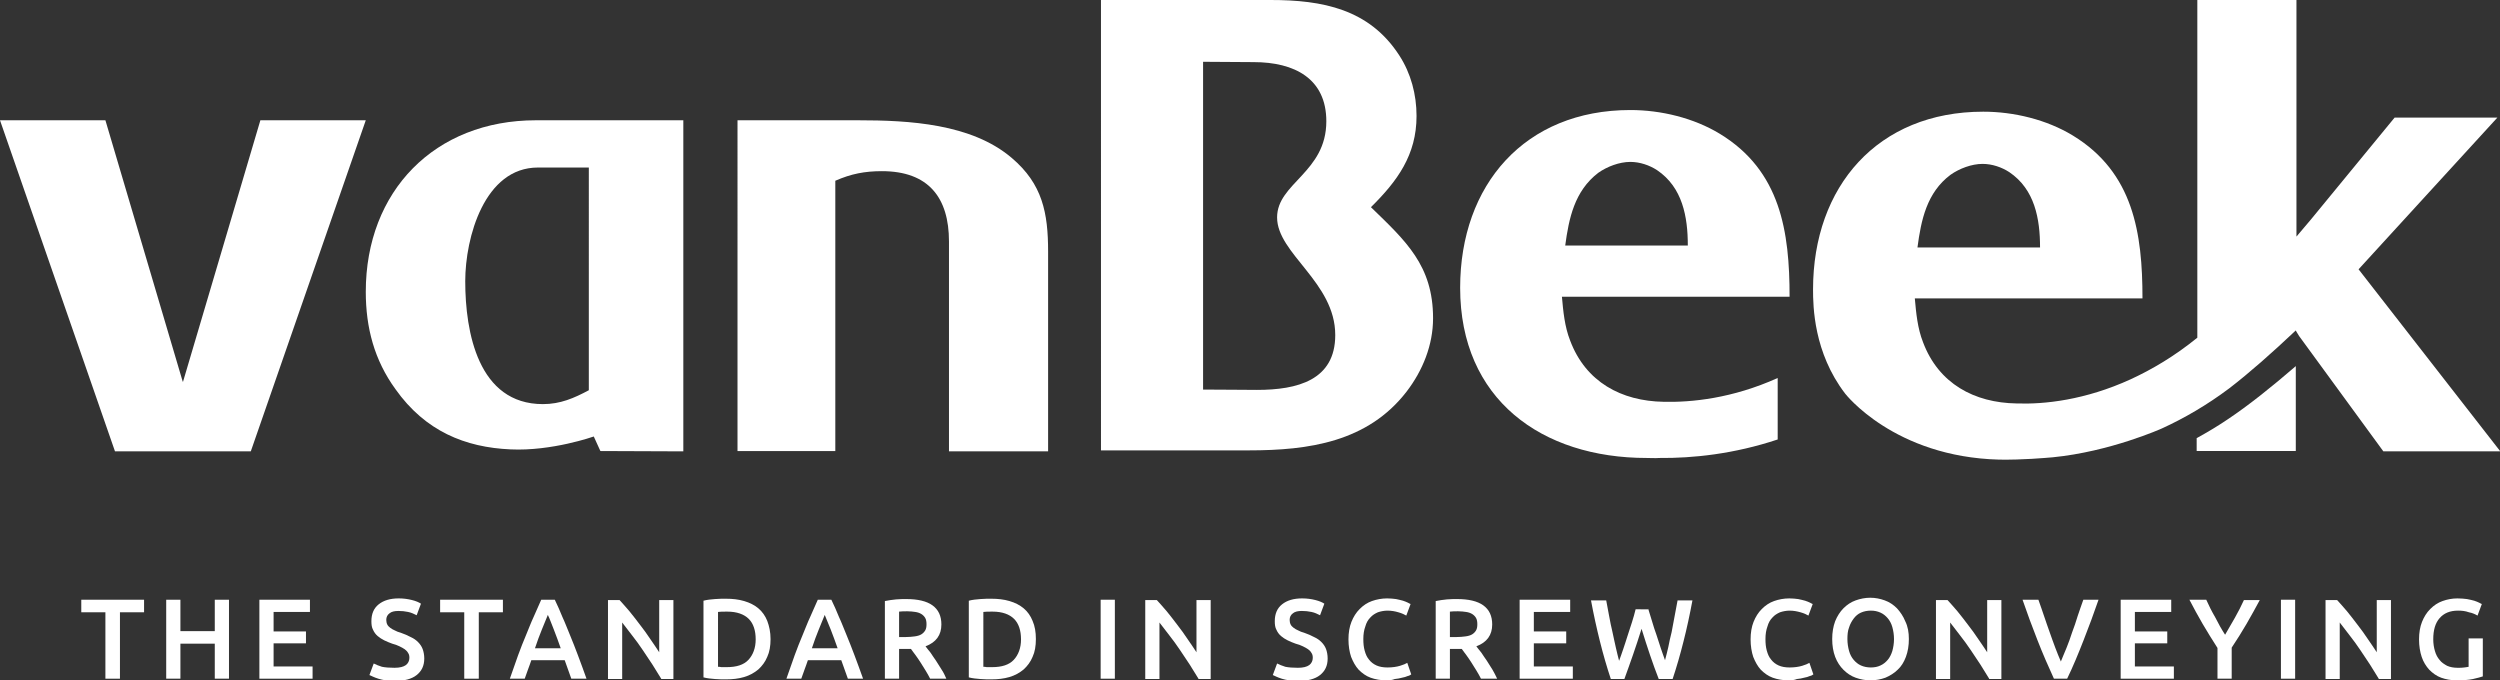 <?xml version="1.0" encoding="utf-8"?>
<!-- Generator: Adobe Illustrator 25.4.1, SVG Export Plug-In . SVG Version: 6.00 Build 0)  -->
<svg version="1.0" id="Laag_1" xmlns="http://www.w3.org/2000/svg" xmlns:xlink="http://www.w3.org/1999/xlink" x="0px" y="0px"
	 viewBox="0 0 756.6 205.9" style="enable-background:new 0 0 756.6 205.9;" xml:space="preserve">
<rect x="0" y="0" width="756.6" height="205.9" fill="#333333" stroke="none"/>
<style type="text/css">
	.st0{fill:#FFFFFF;}
</style>
<g>
	<path class="st0" d="M364.1,18.7l0,99.2c6.5,0,11.5,0.1,16.3,0.1c12.2,0,23.7-2.9,23.7-16.6c0-16-17.6-24.6-17.6-35.6
		c0-10.4,14.9-13.6,14.9-29.1c0-12.9-9.6-17.9-22-17.9L364.1,18.7z M384.5,0c15.7,0,29.9,2.7,39,16.8c3.5,5.4,5.2,11.8,5.2,18.3
		c0,11.8-5.8,19.7-13.8,27.6c10.5,10.2,18.8,17.6,18.8,33.6c0,8.1-3.1,15.8-8,22.2c-11.8,15.3-29.7,17.8-47.7,17.8h-44.8V0H384.5z"
		/>
	<path class="st0" d="M590.3,52.9L590.3,52.9C590.3,52.9,590.3,52.9,590.3,52.9c2.7-1.9,6.4-3.3,9.7-3.3c2.9,0,5.8,1,8.1,2.5
		c7.7,5.2,9.3,14.1,9.3,22.8h0v0h-37.1C581.4,66.6,583.1,58.3,590.3,52.9 M621.2,138.4c17.4-1.7,33-8.7,33-8.7
		c6.8-3.1,13.7-7.1,20.5-12.2c6.1-4.7,12.9-10.7,20.1-17.5l0.2,0.4c0.3,0.4,0.5,0.9,0.8,1.3l25.5,34.9h35.4l-42.9-55.1l42-45.9
		h-31.1l-25.3,30.8c-1.4,1.7-2.9,3.4-4.4,5.2v0c0,0,0,0,0,0V0h-30v102.2c-6.9,5.6-13.7,9.6-20.2,12.6v0c-13.8,6.3-26.1,7.6-34.5,7.3
		h0c-12.8-0.2-23.6-6-28.3-18.5c-1.7-4.3-2.1-8.9-2.5-13.3h68.9c0-19.7-2.7-38.1-21.1-49.3c-7.9-4.8-17.8-7.2-27.1-7.2
		c-31.9,0-51.5,22.6-51.5,53.8c0,5.1,0.2,19.1,9.7,31.5c0,0,14.8,19.2,46.7,20C612.3,139.2,618.7,138.6,621.2,138.4z"/>
	<path class="st0" d="M483.7,52.3L483.7,52.3C483.7,52.3,483.7,52.3,483.7,52.3c2.7-1.9,6.4-3.3,9.7-3.3c2.9,0,5.8,1,8.1,2.5
		c7.7,5.2,9.3,14.1,9.3,22.8h0v0h-37.1C474.8,66.1,476.5,57.8,483.7,52.3 M503.5,121.6c-12.8-0.2-23.6-6-28.3-18.5
		c-1.7-4.3-2.1-8.9-2.5-13.3h68.9c0-19.7-2.7-38.1-21.1-49.3c-7.9-4.8-17.8-7.2-27.1-7.2c-31.9,0-51.5,22.6-51.5,53.8
		c0,33.7,24.6,51.5,56.5,51.5c1.2,0,2.5,0.1,3.8,0c10.1,0.1,22.6-1.2,35.8-5.6v-18.6C524.2,120.6,511.9,121.8,503.5,121.6"/>
</g>
<polygon class="st0" points="78.8,36.4 55.4,115.5 55.3,115.5 31.9,36.4 0,36.4 34.8,136.6 75.9,136.6 110.7,36.4 "/>
<path class="st0" d="M287.2,136.6V73.1c0-13.3-6.2-21.3-20.3-21.3c-5.2,0-9.3,0.8-14.1,2.9v81.8h-29.6V36.4h36.4
	c15.5,0,34.4,1,46.6,11.4c9.3,7.9,11,16.6,11,28.4v60.4H287.2z"/>
<path class="st0" d="M664.8,132.6v3.9h30v-25.7c-7.3,6.3-14.3,11.9-20.6,16.1C671.1,129,667.9,130.9,664.8,132.6"/>
<path class="st0" d="M178.2,118.1c-4.5,2.4-8.6,4.2-13.9,4.2c-19.6,0-23.5-21.8-23.5-37.2c0-13.2,5.8-34.4,22-34.4h15.4V118.1z
	 M206.8,136.6V36.4h-44.6c-30.6,0-51.5,21.4-51.5,51.9c0,10.9,2.6,20.7,9,29.5c9,12.7,21.1,17.6,34.8,18.2
	c12.5,0.6,25.2-3.9,25.2-3.9l2,4.4L206.8,136.6z"/>
<g>
	<path class="st0" d="M43.6,181.5v3.8h-7.3v20.1h-4.4v-20.1h-7.3v-3.8H43.6z"/>
	<path class="st0" d="M65,181.5h4.3v23.9H65v-10.6H54.6v10.6h-4.3v-23.9h4.3v9.5H65V181.5z"/>
	<path class="st0" d="M78.5,205.4v-23.9h15.3v3.7h-11v5.9h9.8v3.6h-9.8v7h11.8v3.7H78.5z"/>
	<path class="st0" d="M119.4,202.1c1.6,0,2.7-0.3,3.4-0.8c0.7-0.5,1.1-1.3,1.1-2.2c0-0.6-0.1-1.1-0.4-1.5c-0.2-0.4-0.6-0.8-1-1.1
		c-0.4-0.3-1-0.6-1.6-0.9c-0.6-0.3-1.4-0.6-2.2-0.8c-0.8-0.3-1.6-0.6-2.4-1c-0.8-0.4-1.4-0.8-2-1.3c-0.6-0.5-1.1-1.2-1.4-1.9
		c-0.4-0.7-0.5-1.6-0.5-2.6c0-2.2,0.7-3.9,2.2-5.1c1.5-1.2,3.5-1.8,6.1-1.8c1.5,0,2.8,0.2,4,0.5c1.2,0.3,2.1,0.7,2.7,1.1l-1.3,3.5
		c-0.8-0.4-1.6-0.8-2.6-1c-0.9-0.2-1.9-0.3-2.9-0.3c-1.2,0-2.1,0.2-2.7,0.7c-0.7,0.5-1,1.2-1,2c0,0.5,0.1,1,0.3,1.4
		c0.2,0.4,0.5,0.7,0.9,1c0.4,0.3,0.9,0.6,1.4,0.8c0.5,0.3,1.1,0.5,1.8,0.7c1.1,0.4,2.1,0.8,3,1.3c0.9,0.4,1.6,0.9,2.2,1.5
		c0.6,0.6,1.1,1.3,1.4,2.1c0.3,0.8,0.5,1.8,0.5,2.9c0,2.2-0.8,3.8-2.3,5c-1.5,1.2-3.8,1.8-6.7,1.8c-1,0-1.9-0.1-2.7-0.2
		c-0.8-0.1-1.5-0.3-2.2-0.5c-0.6-0.2-1.2-0.4-1.6-0.6c-0.5-0.2-0.8-0.4-1.1-0.5l1.3-3.5c0.6,0.3,1.5,0.7,2.5,1
		C116.6,202,117.9,202.1,119.4,202.1z"/>
	<path class="st0" d="M152.2,181.5v3.8h-7.3v20.1h-4.4v-20.1h-7.3v-3.8H152.2z"/>
	<path class="st0" d="M172.9,205.4c-0.3-0.9-0.7-1.9-1-2.8c-0.3-0.9-0.7-1.9-1-2.8h-10.1c-0.3,1-0.7,1.9-1,2.8s-0.7,1.9-1,2.8h-4.5
		c0.9-2.5,1.7-4.9,2.5-7.1c0.8-2.2,1.6-4.2,2.4-6.1c0.8-1.9,1.5-3.8,2.3-5.5c0.8-1.7,1.5-3.5,2.3-5.2h4.1c0.8,1.7,1.6,3.4,2.3,5.2
		c0.8,1.7,1.5,3.6,2.3,5.5c0.8,1.9,1.6,4,2.4,6.1c0.8,2.2,1.7,4.5,2.6,7.1H172.9z M165.8,186.1c-0.5,1.2-1.1,2.7-1.8,4.4
		c-0.7,1.7-1.4,3.6-2.1,5.7h7.8c-0.7-2-1.4-3.9-2.1-5.7C166.9,188.8,166.4,187.3,165.8,186.1z"/>
	<path class="st0" d="M200.1,205.4c-0.8-1.3-1.7-2.7-2.6-4.2c-1-1.5-2-3-3-4.5c-1-1.5-2.1-3-3.2-4.4c-1.1-1.4-2.1-2.7-3-3.9v17.1
		H184v-23.9h3.5c0.9,1,1.9,2.1,3,3.4c1.1,1.3,2.1,2.7,3.2,4.1c1.1,1.4,2.1,2.8,3.1,4.3c1,1.4,1.9,2.8,2.7,4v-15.8h4.3v23.9H200.1z"
		/>
	<path class="st0" d="M233.2,193.4c0,2.1-0.3,3.9-1,5.4c-0.6,1.5-1.6,2.8-2.7,3.8c-1.2,1-2.6,1.8-4.3,2.3c-1.7,0.5-3.5,0.7-5.5,0.7
		c-1,0-2.1,0-3.3-0.1c-1.2-0.1-2.4-0.2-3.5-0.5v-23.2c1.1-0.3,2.3-0.4,3.5-0.5c1.2-0.1,2.3-0.1,3.3-0.1c2,0,3.8,0.2,5.5,0.7
		c1.7,0.5,3.1,1.2,4.3,2.2c1.2,1,2.1,2.3,2.7,3.8C232.8,189.5,233.2,191.3,233.2,193.4z M217.3,201.8c0.3,0,0.6,0,1,0.1
		c0.4,0,1,0,1.7,0c2.9,0,5.1-0.7,6.5-2.2c1.4-1.5,2.2-3.6,2.2-6.2c0-2.7-0.7-4.8-2.1-6.2c-1.4-1.4-3.6-2.2-6.5-2.2
		c-1.3,0-2.2,0-2.8,0.1V201.8z"/>
	<path class="st0" d="M256.6,205.4c-0.3-0.9-0.7-1.9-1-2.8c-0.3-0.9-0.7-1.9-1-2.8h-10.1c-0.3,1-0.7,1.9-1,2.8
		c-0.3,0.9-0.7,1.9-1,2.8h-4.5c0.9-2.5,1.7-4.9,2.5-7.1c0.8-2.2,1.6-4.2,2.4-6.1c0.8-1.9,1.5-3.8,2.3-5.5c0.8-1.7,1.5-3.5,2.3-5.2
		h4.1c0.8,1.7,1.6,3.4,2.3,5.2c0.8,1.7,1.5,3.6,2.3,5.5c0.8,1.9,1.6,4,2.4,6.1c0.8,2.2,1.7,4.5,2.6,7.1H256.6z M249.6,186.1
		c-0.5,1.2-1.1,2.7-1.8,4.4c-0.7,1.7-1.4,3.6-2.1,5.7h7.8c-0.7-2-1.4-3.9-2.1-5.7C250.7,188.8,250.1,187.3,249.6,186.1z"/>
	<path class="st0" d="M274.3,181.3c3.4,0,6.1,0.6,7.9,1.9c1.8,1.3,2.7,3.2,2.7,5.8c0,3.2-1.6,5.4-4.8,6.6c0.4,0.5,0.9,1.2,1.5,1.9
		c0.5,0.8,1.1,1.6,1.7,2.5c0.6,0.9,1.1,1.8,1.7,2.7s1,1.8,1.4,2.7h-4.9c-0.4-0.8-0.9-1.7-1.4-2.5c-0.5-0.8-1-1.6-1.5-2.4
		c-0.5-0.8-1-1.5-1.5-2.2c-0.5-0.7-1-1.3-1.4-1.9c-0.3,0-0.6,0-0.8,0c-0.2,0-0.4,0-0.7,0h-2.1v9h-4.3v-23.5c1.1-0.2,2.2-0.4,3.4-0.5
		C272.3,181.3,273.4,181.3,274.3,181.3z M274.6,185c-0.9,0-1.8,0-2.5,0.1v7.7h1.9c1.1,0,2-0.1,2.8-0.2c0.8-0.1,1.5-0.3,2-0.6
		c0.5-0.3,0.9-0.7,1.2-1.2c0.3-0.5,0.4-1.1,0.4-1.9c0-0.7-0.1-1.4-0.4-1.9c-0.3-0.5-0.7-0.9-1.2-1.2c-0.5-0.3-1.1-0.5-1.8-0.6
		C276.3,185.1,275.5,185,274.6,185z"/>
	<path class="st0" d="M313.5,193.4c0,2.1-0.3,3.9-1,5.4c-0.6,1.5-1.6,2.8-2.7,3.8c-1.2,1-2.6,1.8-4.3,2.3c-1.7,0.5-3.5,0.7-5.5,0.7
		c-1,0-2.1,0-3.3-0.1c-1.2-0.1-2.4-0.2-3.5-0.5v-23.2c1.1-0.3,2.3-0.4,3.5-0.5c1.2-0.1,2.3-0.1,3.3-0.1c2,0,3.8,0.2,5.5,0.7
		c1.7,0.5,3.1,1.2,4.3,2.2c1.2,1,2.1,2.3,2.7,3.8C313.2,189.5,313.5,191.3,313.5,193.4z M297.6,201.8c0.3,0,0.6,0,1,0.1
		c0.4,0,1,0,1.7,0c2.9,0,5.1-0.7,6.5-2.2c1.4-1.5,2.2-3.6,2.2-6.2c0-2.7-0.7-4.8-2.1-6.2c-1.4-1.4-3.6-2.2-6.5-2.2
		c-1.3,0-2.2,0-2.8,0.1V201.8z"/>
	<path class="st0" d="M333.1,181.5h4.3v23.9h-4.3V181.5z"/>
	<path class="st0" d="M362.7,205.4c-0.8-1.3-1.7-2.7-2.6-4.2c-1-1.5-2-3-3-4.5c-1-1.5-2.1-3-3.2-4.4c-1.1-1.4-2.1-2.7-3-3.9v17.1
		h-4.3v-23.9h3.5c0.9,1,1.9,2.1,3,3.4c1.1,1.3,2.1,2.7,3.2,4.1c1.1,1.4,2.1,2.8,3.1,4.3c1,1.4,1.9,2.8,2.7,4v-15.8h4.3v23.9H362.7z"
		/>
	<path class="st0" d="M392.8,202.1c1.6,0,2.7-0.3,3.4-0.8c0.7-0.5,1.1-1.3,1.1-2.2c0-0.6-0.1-1.1-0.4-1.5c-0.2-0.4-0.6-0.8-1-1.1
		c-0.4-0.3-1-0.6-1.6-0.9c-0.6-0.3-1.4-0.6-2.2-0.8c-0.8-0.3-1.6-0.6-2.4-1c-0.8-0.4-1.4-0.8-2-1.3c-0.6-0.5-1.1-1.2-1.4-1.9
		c-0.4-0.7-0.5-1.6-0.5-2.6c0-2.2,0.7-3.9,2.2-5.1c1.5-1.2,3.5-1.8,6.1-1.8c1.5,0,2.8,0.2,4,0.5c1.2,0.3,2.1,0.7,2.7,1.1l-1.3,3.5
		c-0.8-0.4-1.6-0.8-2.6-1c-0.9-0.2-1.9-0.3-2.9-0.3c-1.2,0-2.1,0.2-2.7,0.7c-0.7,0.5-1,1.2-1,2c0,0.5,0.1,1,0.3,1.4
		c0.2,0.4,0.5,0.7,0.9,1c0.4,0.3,0.9,0.6,1.4,0.8c0.5,0.3,1.1,0.5,1.8,0.7c1.1,0.4,2.1,0.8,3,1.3c0.9,0.4,1.6,0.9,2.2,1.5
		c0.6,0.6,1.1,1.3,1.4,2.1c0.3,0.8,0.5,1.8,0.5,2.9c0,2.2-0.8,3.8-2.3,5c-1.5,1.2-3.8,1.8-6.7,1.8c-1,0-1.9-0.1-2.7-0.2
		c-0.8-0.1-1.5-0.3-2.2-0.5c-0.6-0.2-1.2-0.4-1.6-0.6c-0.5-0.2-0.8-0.4-1.1-0.5l1.3-3.5c0.6,0.3,1.5,0.7,2.5,1
		C390,202,391.3,202.1,392.8,202.1z"/>
	<path class="st0" d="M419.6,205.9c-1.8,0-3.4-0.3-4.8-0.8c-1.4-0.5-2.6-1.4-3.6-2.4c-1-1.1-1.7-2.4-2.3-3.9
		c-0.5-1.5-0.8-3.3-0.8-5.3c0-2,0.3-3.8,0.9-5.3c0.6-1.5,1.4-2.8,2.5-3.9c1.1-1.1,2.3-1.9,3.7-2.4c1.4-0.5,3-0.8,4.6-0.8
		c1,0,1.9,0.1,2.7,0.2c0.8,0.2,1.5,0.3,2.1,0.5c0.6,0.2,1.1,0.4,1.5,0.6c0.4,0.2,0.7,0.4,0.8,0.4l-1.3,3.5c-0.5-0.3-1.3-0.7-2.4-1
		c-1-0.3-2.1-0.5-3.3-0.5c-1,0-2,0.2-2.9,0.5c-0.9,0.4-1.7,0.9-2.3,1.6c-0.7,0.7-1.2,1.6-1.5,2.7c-0.4,1.1-0.6,2.3-0.6,3.8
		c0,1.3,0.1,2.4,0.4,3.5c0.3,1.1,0.7,2,1.3,2.7c0.6,0.8,1.4,1.4,2.3,1.8c0.9,0.4,2,0.6,3.3,0.6c1.5,0,2.8-0.2,3.8-0.5
		c1-0.3,1.7-0.6,2.2-0.9l1.2,3.5c-0.3,0.2-0.6,0.4-1.1,0.5c-0.5,0.2-1,0.4-1.7,0.5c-0.6,0.2-1.4,0.3-2.2,0.4
		C421.4,205.8,420.6,205.9,419.6,205.9z"/>
	<path class="st0" d="M441,181.3c3.4,0,6.1,0.6,7.9,1.9c1.8,1.3,2.7,3.2,2.7,5.8c0,3.2-1.6,5.4-4.8,6.6c0.4,0.5,0.9,1.2,1.5,1.9
		c0.5,0.8,1.1,1.6,1.7,2.5c0.6,0.9,1.1,1.8,1.7,2.7c0.5,0.9,1,1.8,1.4,2.7h-4.9c-0.4-0.8-0.9-1.7-1.4-2.5c-0.5-0.8-1-1.6-1.5-2.4
		c-0.5-0.8-1-1.5-1.5-2.2c-0.5-0.7-1-1.3-1.4-1.9c-0.3,0-0.6,0-0.8,0c-0.2,0-0.4,0-0.7,0h-2.1v9h-4.3v-23.5c1.1-0.2,2.2-0.4,3.4-0.5
		C439,181.3,440.1,181.3,441,181.3z M441.3,185c-0.9,0-1.8,0-2.5,0.1v7.7h1.9c1.1,0,2-0.1,2.8-0.2c0.8-0.1,1.5-0.3,2-0.6
		c0.5-0.3,0.9-0.7,1.2-1.2c0.3-0.5,0.4-1.1,0.4-1.9c0-0.7-0.1-1.4-0.4-1.9c-0.3-0.5-0.7-0.9-1.2-1.2c-0.5-0.3-1.1-0.5-1.8-0.6
		C443,185.1,442.2,185,441.3,185z"/>
	<path class="st0" d="M459.9,205.4v-23.9h15.3v3.7h-11v5.9h9.8v3.6h-9.8v7h11.8v3.7H459.9z"/>
	<path class="st0" d="M498.8,184.2c0.4,1.2,0.8,2.5,1.2,3.9c0.4,1.3,0.8,2.7,1.3,4c0.4,1.3,0.9,2.7,1.3,4c0.4,1.3,0.9,2.5,1.3,3.7
		c0.3-1.2,0.7-2.6,1-4c0.3-1.5,0.6-3,1-4.5c0.3-1.6,0.6-3.2,0.9-4.8c0.3-1.6,0.6-3.2,0.9-4.8h4.5c-0.8,4.3-1.7,8.5-2.7,12.4
		c-1,4-2.1,7.8-3.3,11.4H502c-1.8-4.6-3.5-9.7-5.2-15.2c-0.9,2.8-1.7,5.4-2.6,7.9c-0.9,2.5-1.7,4.9-2.6,7.3h-4.1
		c-1.2-3.6-2.3-7.4-3.3-11.4c-1-4-1.9-8.1-2.7-12.4h4.6c0.3,1.6,0.6,3.2,0.9,4.8c0.3,1.6,0.6,3.2,1,4.8c0.3,1.6,0.7,3.1,1,4.6
		c0.3,1.5,0.7,2.8,1,4.1c0.4-1.2,0.9-2.4,1.3-3.7c0.4-1.3,0.9-2.6,1.3-4c0.4-1.3,0.9-2.7,1.3-4c0.4-1.3,0.8-2.6,1.1-3.9H498.8z"/>
	<path class="st0" d="M541.3,205.9c-1.8,0-3.4-0.3-4.8-0.8c-1.4-0.5-2.6-1.4-3.6-2.4c-1-1.1-1.7-2.4-2.3-3.9
		c-0.5-1.5-0.8-3.3-0.8-5.3c0-2,0.3-3.8,0.9-5.3c0.6-1.5,1.4-2.8,2.5-3.9c1.1-1.1,2.3-1.9,3.7-2.4c1.4-0.5,3-0.8,4.6-0.8
		c1,0,1.9,0.1,2.7,0.2c0.8,0.2,1.5,0.3,2.1,0.5c0.6,0.2,1.1,0.4,1.5,0.6c0.4,0.2,0.7,0.4,0.8,0.4l-1.3,3.5c-0.5-0.3-1.3-0.7-2.4-1
		s-2.1-0.5-3.3-0.5c-1,0-2,0.2-2.9,0.5c-0.9,0.4-1.7,0.9-2.3,1.6c-0.7,0.7-1.2,1.6-1.5,2.7c-0.4,1.1-0.6,2.3-0.6,3.8
		c0,1.3,0.1,2.4,0.4,3.5c0.3,1.1,0.7,2,1.3,2.7c0.6,0.8,1.4,1.4,2.3,1.8c0.9,0.4,2,0.6,3.3,0.6c1.5,0,2.8-0.2,3.8-0.5
		c1-0.3,1.7-0.6,2.2-0.9l1.2,3.5c-0.3,0.2-0.6,0.4-1.1,0.5c-0.5,0.2-1,0.4-1.7,0.5c-0.6,0.2-1.4,0.3-2.2,0.4
		C543.1,205.8,542.3,205.9,541.3,205.9z"/>
	<path class="st0" d="M577.7,193.4c0,2-0.3,3.8-0.9,5.4c-0.6,1.6-1.4,2.9-2.5,3.9c-1,1-2.3,1.8-3.7,2.4c-1.4,0.5-2.9,0.8-4.5,0.8
		c-1.6,0-3.1-0.3-4.5-0.8c-1.4-0.5-2.6-1.3-3.7-2.4c-1-1-1.9-2.3-2.5-3.9c-0.6-1.6-0.9-3.4-0.9-5.4c0-2,0.3-3.8,0.9-5.4
		c0.6-1.5,1.5-2.9,2.5-3.9c1.1-1.1,2.3-1.9,3.7-2.4c1.4-0.5,2.9-0.8,4.4-0.8c1.6,0,3,0.3,4.4,0.8c1.4,0.5,2.6,1.3,3.7,2.4
		c1,1.1,1.9,2.4,2.5,3.9C577.4,189.6,577.7,191.4,577.7,193.4z M559.1,193.4c0,1.3,0.2,2.5,0.5,3.6c0.3,1.1,0.8,2,1.4,2.7
		c0.6,0.7,1.3,1.3,2.2,1.7c0.9,0.4,1.9,0.6,3,0.6c1.1,0,2.1-0.2,2.9-0.6c0.9-0.4,1.6-1,2.2-1.7c0.6-0.7,1.1-1.7,1.4-2.7
		c0.3-1.1,0.5-2.3,0.5-3.6c0-1.3-0.2-2.5-0.5-3.6c-0.3-1.1-0.8-2-1.4-2.7c-0.6-0.7-1.3-1.3-2.2-1.7c-0.9-0.4-1.8-0.6-2.9-0.6
		c-1.1,0-2.1,0.2-3,0.6c-0.9,0.4-1.6,1-2.2,1.8c-0.6,0.8-1.1,1.7-1.4,2.7C559.2,190.9,559.1,192.1,559.1,193.4z"/>
	<path class="st0" d="M602,205.4c-0.8-1.3-1.7-2.7-2.6-4.2c-1-1.5-2-3-3-4.5c-1-1.5-2.1-3-3.2-4.4c-1.1-1.4-2.1-2.7-3-3.9v17.1h-4.3
		v-23.9h3.5c0.9,1,1.9,2.1,3,3.4c1.1,1.3,2.1,2.7,3.2,4.1c1.1,1.4,2.1,2.8,3.1,4.3c1,1.4,1.9,2.8,2.7,4v-15.8h4.3v23.9H602z"/>
	<path class="st0" d="M621.6,205.4c-1.7-3.7-3.4-7.6-5-11.7c-1.6-4.1-3.1-8.1-4.5-12.2h4.8c0.6,1.6,1.1,3.2,1.7,4.9
		c0.6,1.7,1.1,3.3,1.7,4.9c0.6,1.6,1.1,3.2,1.7,4.7c0.6,1.5,1.1,2.9,1.7,4.2c0.5-1.3,1.1-2.6,1.7-4.1c0.6-1.5,1.2-3.1,1.7-4.7
		c0.6-1.6,1.2-3.3,1.7-5c0.6-1.7,1.1-3.3,1.7-4.9h4.6c-1.4,4.1-2.9,8.1-4.5,12.2c-1.6,4.1-3.2,8-5,11.7H621.6z"/>
	<path class="st0" d="M641.8,205.4v-23.9h15.3v3.7h-11v5.9h9.8v3.6h-9.8v7h11.8v3.7H641.8z"/>
	<path class="st0" d="M673.4,192.1c1-1.7,2-3.5,3-5.2c1-1.8,1.9-3.5,2.7-5.3h4.8c-1.3,2.4-2.6,4.8-4,7.2c-1.4,2.4-2.9,4.8-4.5,7.2
		v9.4h-4.3v-9.3c-1.6-2.5-3.1-4.9-4.5-7.3c-1.4-2.4-2.7-4.8-4-7.3h5.1c0.8,1.8,1.7,3.6,2.7,5.3C671.3,188.6,672.3,190.4,673.4,192.1
		z"/>
	<path class="st0" d="M690.3,181.5h4.3v23.9h-4.3V181.5z"/>
	<path class="st0" d="M719.9,205.4c-0.8-1.3-1.7-2.7-2.6-4.2c-1-1.5-2-3-3-4.5c-1-1.5-2.1-3-3.2-4.4c-1.1-1.4-2.1-2.7-3-3.9v17.1
		h-4.3v-23.9h3.5c0.9,1,1.9,2.1,3,3.4c1.1,1.3,2.1,2.7,3.2,4.1c1.1,1.4,2.1,2.8,3.1,4.3c1,1.4,1.9,2.8,2.7,4v-15.8h4.3v23.9H719.9z"
		/>
	<path class="st0" d="M743.9,184.8c-2.5,0-4.3,0.8-5.6,2.3c-1.3,1.5-1.9,3.6-1.9,6.4c0,1.3,0.2,2.5,0.5,3.5c0.3,1.1,0.8,2,1.4,2.7
		c0.6,0.8,1.4,1.3,2.3,1.8c0.9,0.4,2,0.6,3.2,0.6c0.8,0,1.4,0,2-0.1c0.5-0.1,1-0.1,1.3-0.2v-8.6h4.3v11.5c-0.6,0.2-1.6,0.5-3,0.8
		c-1.4,0.3-3.1,0.4-4.9,0.4c-1.7,0-3.3-0.3-4.7-0.8c-1.4-0.5-2.6-1.4-3.6-2.4c-1-1.1-1.8-2.4-2.3-3.9c-0.5-1.5-0.8-3.3-0.8-5.3
		c0-2,0.3-3.8,0.9-5.3c0.6-1.5,1.4-2.8,2.5-3.9c1.1-1.1,2.3-1.9,3.7-2.4c1.4-0.5,2.9-0.8,4.5-0.8c1.1,0,2.1,0.1,2.9,0.2
		c0.9,0.2,1.6,0.3,2.2,0.5c0.6,0.2,1.1,0.4,1.5,0.6c0.4,0.2,0.7,0.4,0.8,0.4l-1.3,3.5c-0.7-0.4-1.5-0.8-2.6-1
		C746.1,184.9,745,184.8,743.9,184.8z"/>
</g>
</svg>
